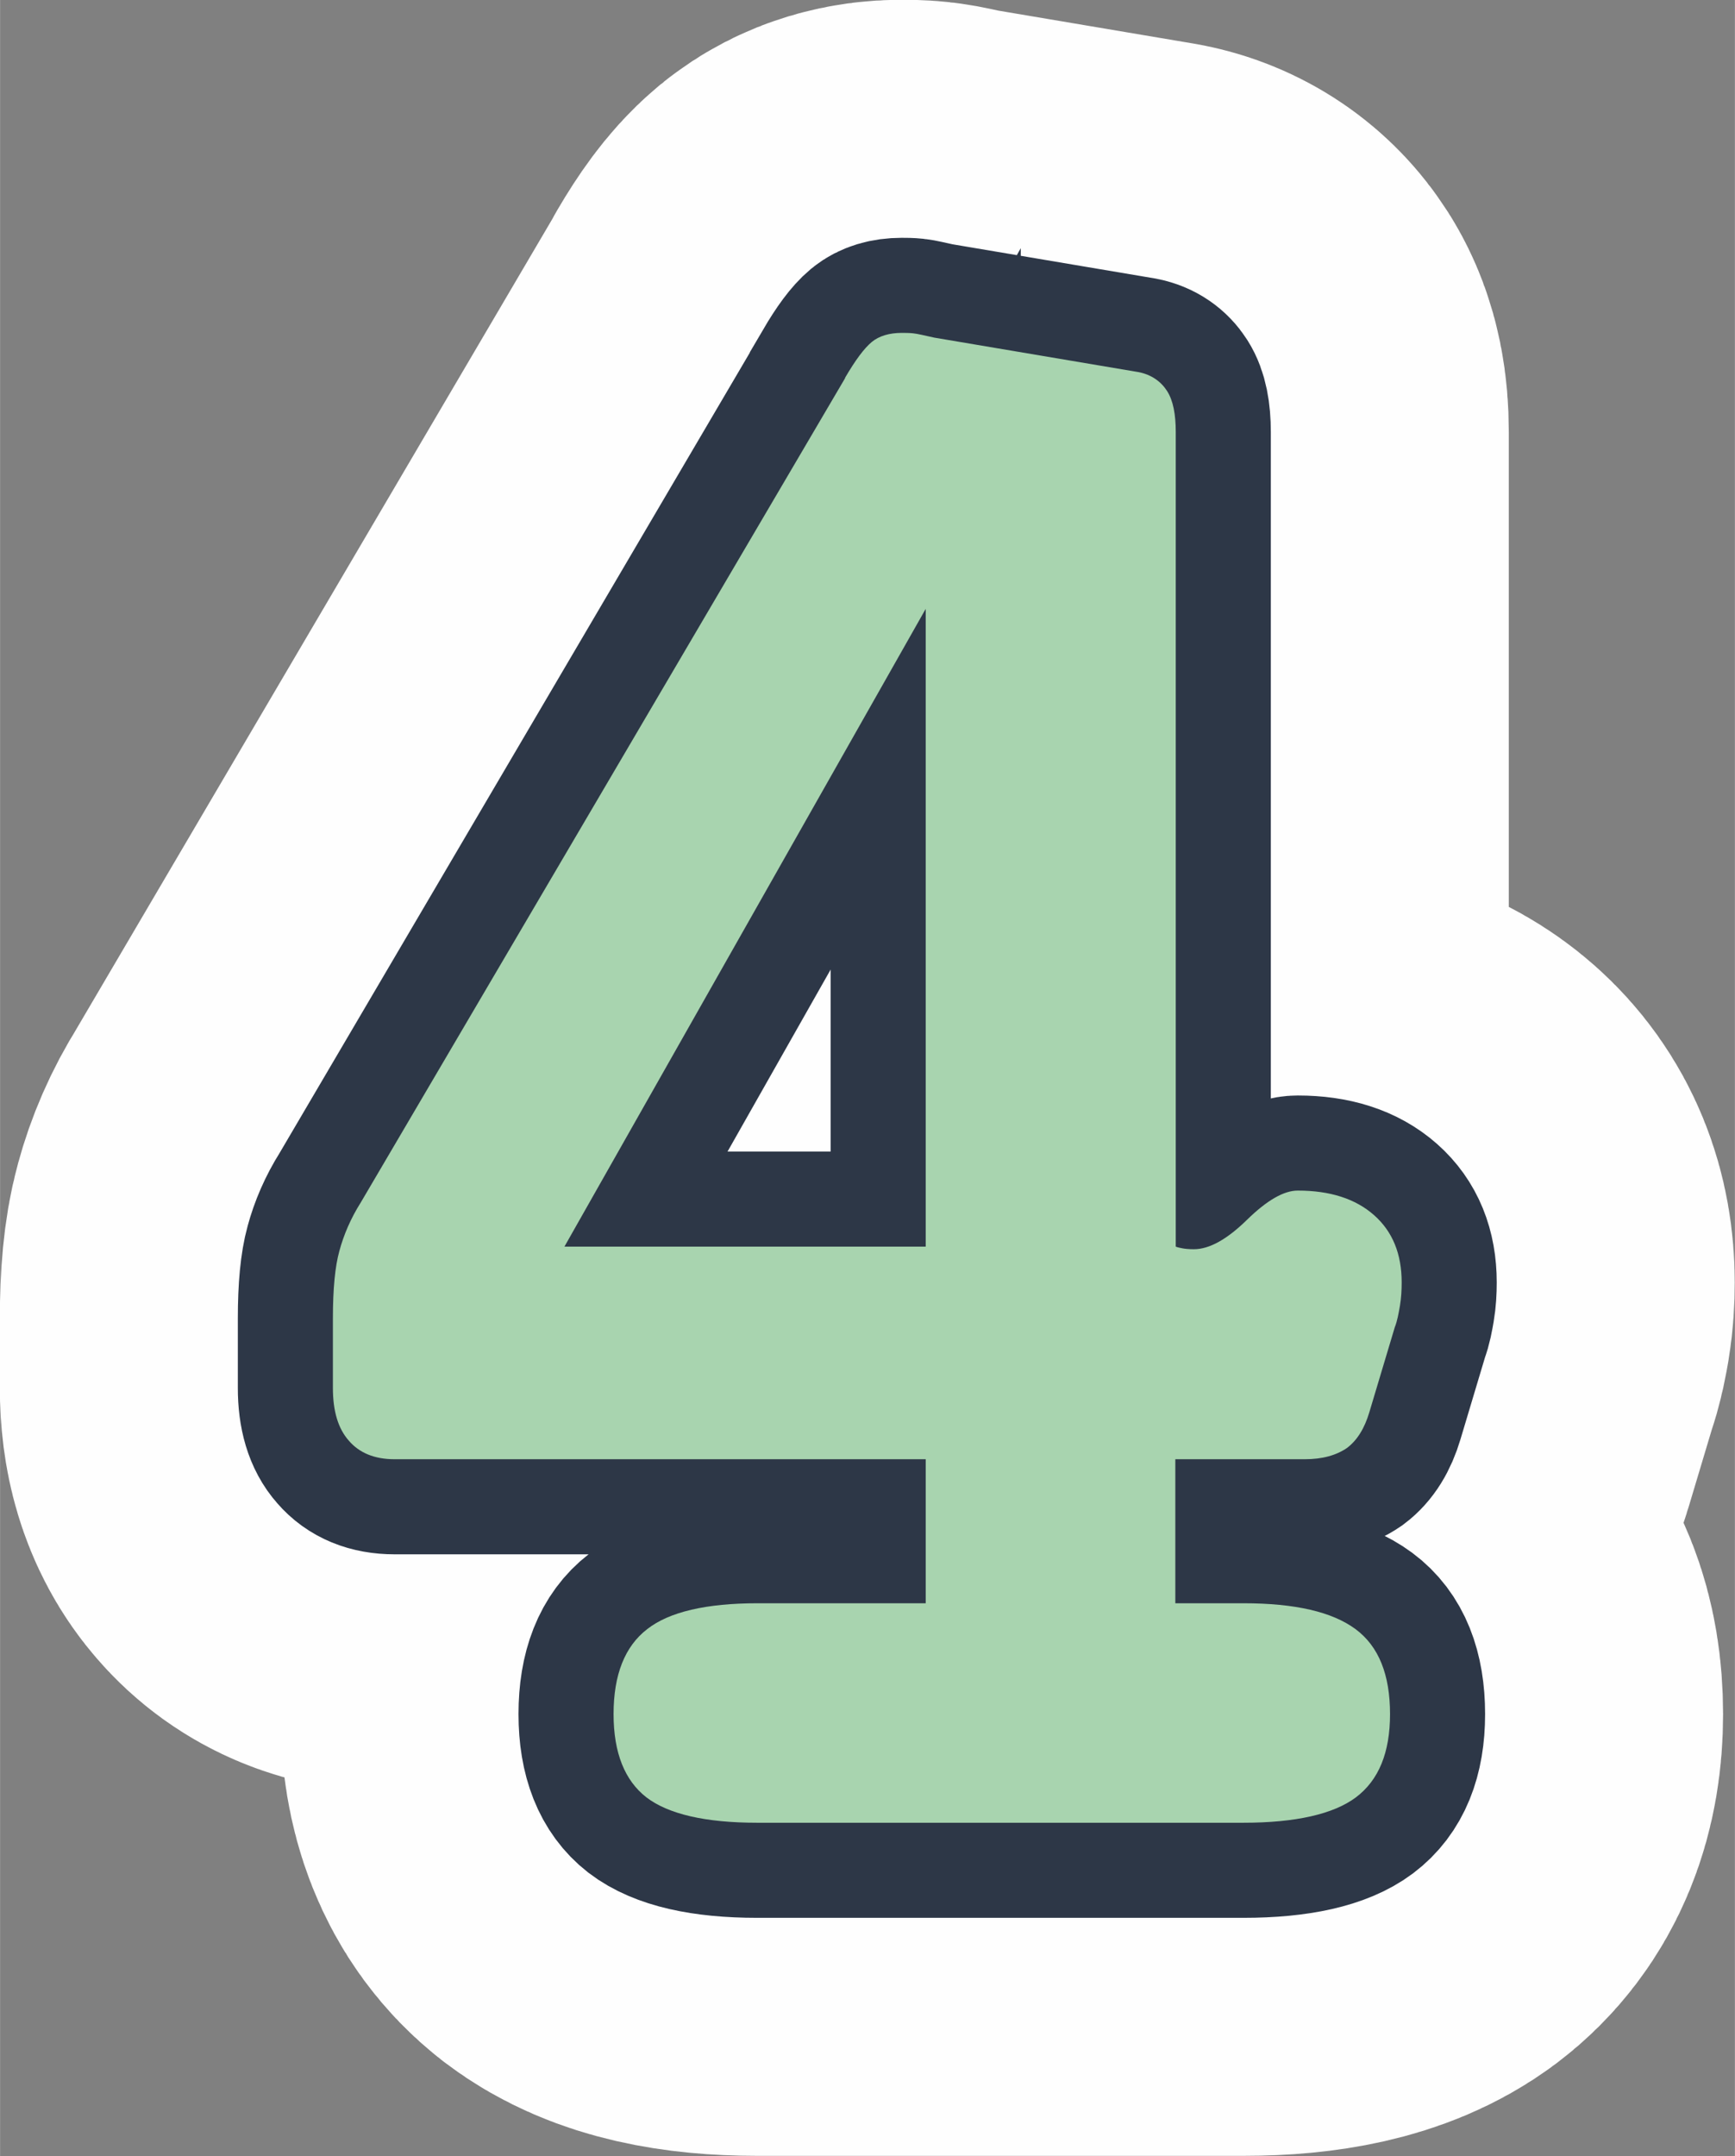 <?xml version="1.0" encoding="UTF-8"?> <!-- Creator: CorelDRAW 2019 (64-Bit) --> <svg xmlns="http://www.w3.org/2000/svg" xmlns:xlink="http://www.w3.org/1999/xlink" xmlns:xodm="http://www.corel.com/coreldraw/odm/2003" xml:space="preserve" width="18.235mm" height="22.656mm" style="shape-rendering:geometricPrecision; text-rendering:geometricPrecision; image-rendering:optimizeQuality; fill-rule:evenodd; clip-rule:evenodd" viewBox="0 0 402.4 500"><rect x="0" y="0" width="402.4" height="500" fill="#808080" stroke="none"/> <defs> <style type="text/css"> <![CDATA[ .str1 {stroke:#2D3747;stroke-width:44.1;stroke-miterlimit:22.926} .str0 {stroke:#FEFEFE;stroke-width:154.5;stroke-linejoin:round;stroke-miterlimit:22.926} .fil0 {fill:#FEFEFE;fill-rule:nonzero} .fil2 {fill:#A8D4AF;fill-rule:nonzero} .fil1 {fill:#2D3747;fill-rule:nonzero} ]]> </style> </defs> <g id="Слой_x0020_1">  <path class="fil0 str0" d="M196 87.6c2.4,-4.1 4.4,-6.8 6.2,-8.3 1.7,-1.4 4.1,-2.1 6.9,-2.1 0.8,0 1.8,0 2.7,0.1 1,0.1 2.6,0.5 4.9,1l47.4 8c3,0.6 5.2,2.2 6.6,4.4 1.4,2.2 2,5.4 2,9.5l0 188.9c0.5,0.2 1.1,0.3 1.6,0.4 0.5,0.1 1.4,0.2 2.6,0.2 3.6,0 7.7,-2.3 12.3,-6.8 4.7,-4.6 8.6,-6.8 11.8,-6.8 7.5,0 13.4,1.9 17.7,5.7 4.3,3.8 6.4,9 6.4,15.6 0,1.8 -0.1,3.6 -0.4,5.4 -0.3,1.7 -0.6,3.5 -1.2,5l-5.9 19.7c-1.1,3.7 -2.8,6.5 -5.2,8.3 -2.5,1.7 -5.7,2.6 -9.8,2.6l-30 0 0 33.4 15.8 0c12,0 20.6,2 26,6 5.4,4 8,10.6 8,19.7 0,8.9 -2.6,15.3 -7.9,19.3 -5.2,3.9 -14,5.9 -26.1,5.9l-112.8 0c-12,0 -20.6,-2 -25.7,-5.9 -5,-3.9 -7.6,-10.3 -7.6,-19.3 0,-9.1 2.6,-15.7 7.8,-19.7 5.1,-4 13.7,-6 25.6,-6l39 0 0 -33.4 -123.2 0c-4.7,0 -8.2,-1.5 -10.6,-4.3 -2.5,-2.8 -3.7,-6.9 -3.7,-12.2l0 -16.2c0,-6.8 0.5,-12 1.5,-15.6 1,-3.7 2.6,-7.5 5,-11.3l112.3 -191.1zm18.7 201.5l0 -147.9 -83.8 147.9 83.8 0z"></path> <path class="fil1 str1" d="M196 87.6c2.4,-4.1 4.4,-6.8 6.2,-8.3 1.7,-1.4 4.1,-2.1 6.9,-2.1 0.8,0 1.8,0 2.7,0.1 1,0.1 2.6,0.5 4.9,1l47.4 8c3,0.6 5.2,2.2 6.6,4.4 1.4,2.2 2,5.4 2,9.5l0 188.9c0.5,0.2 1.1,0.3 1.6,0.4 0.5,0.1 1.4,0.2 2.6,0.2 3.6,0 7.7,-2.3 12.3,-6.8 4.7,-4.6 8.6,-6.8 11.8,-6.8 7.5,0 13.4,1.9 17.7,5.7 4.3,3.8 6.4,9 6.4,15.6 0,1.8 -0.1,3.6 -0.4,5.4 -0.3,1.7 -0.6,3.5 -1.2,5l-5.9 19.7c-1.1,3.7 -2.8,6.5 -5.2,8.3 -2.5,1.7 -5.7,2.6 -9.8,2.6l-30 0 0 33.4 15.8 0c12,0 20.6,2 26,6 5.4,4 8,10.6 8,19.7 0,8.9 -2.6,15.3 -7.9,19.3 -5.2,3.9 -14,5.9 -26.1,5.9l-112.8 0c-12,0 -20.6,-2 -25.7,-5.9 -5,-3.9 -7.6,-10.3 -7.6,-19.3 0,-9.1 2.6,-15.7 7.8,-19.7 5.1,-4 13.7,-6 25.6,-6l39 0 0 -33.4 -123.2 0c-4.7,0 -8.2,-1.5 -10.6,-4.3 -2.5,-2.8 -3.7,-6.9 -3.7,-12.2l0 -16.2c0,-6.8 0.5,-12 1.5,-15.6 1,-3.7 2.6,-7.5 5,-11.3l112.3 -191.1zm18.7 201.5l0 -147.9 -83.8 147.9 83.8 0z"></path> <path class="fil2" d="M196 87.6c2.4,-4.1 4.4,-6.8 6.2,-8.3 1.7,-1.4 4.1,-2.1 6.9,-2.1 0.8,0 1.8,0 2.7,0.1 1,0.1 2.6,0.5 4.9,1l47.4 8c3,0.6 5.2,2.2 6.6,4.4 1.4,2.2 2,5.4 2,9.5l0 188.9c0.5,0.2 1.1,0.3 1.6,0.4 0.5,0.1 1.4,0.2 2.6,0.2 3.6,0 7.7,-2.3 12.3,-6.8 4.7,-4.6 8.6,-6.8 11.8,-6.8 7.5,0 13.4,1.9 17.7,5.7 4.3,3.8 6.4,9 6.4,15.6 0,1.8 -0.1,3.6 -0.4,5.4 -0.3,1.7 -0.6,3.5 -1.2,5l-5.9 19.7c-1.1,3.7 -2.8,6.5 -5.2,8.3 -2.5,1.7 -5.7,2.6 -9.8,2.6l-30 0 0 33.4 15.8 0c12,0 20.6,2 26,6 5.4,4 8,10.6 8,19.7 0,8.9 -2.6,15.3 -7.9,19.3 -5.2,3.9 -14,5.9 -26.1,5.9l-112.8 0c-12,0 -20.6,-2 -25.7,-5.9 -5,-3.9 -7.6,-10.3 -7.6,-19.3 0,-9.1 2.6,-15.7 7.8,-19.7 5.1,-4 13.7,-6 25.6,-6l39 0 0 -33.4 -123.2 0c-4.7,0 -8.2,-1.5 -10.6,-4.3 -2.5,-2.8 -3.7,-6.9 -3.7,-12.2l0 -16.2c0,-6.8 0.5,-12 1.5,-15.6 1,-3.7 2.6,-7.5 5,-11.3l112.3 -191.1zm18.7 201.5l0 -147.9 -83.8 147.9 83.8 0z"></path> </g> </svg> 